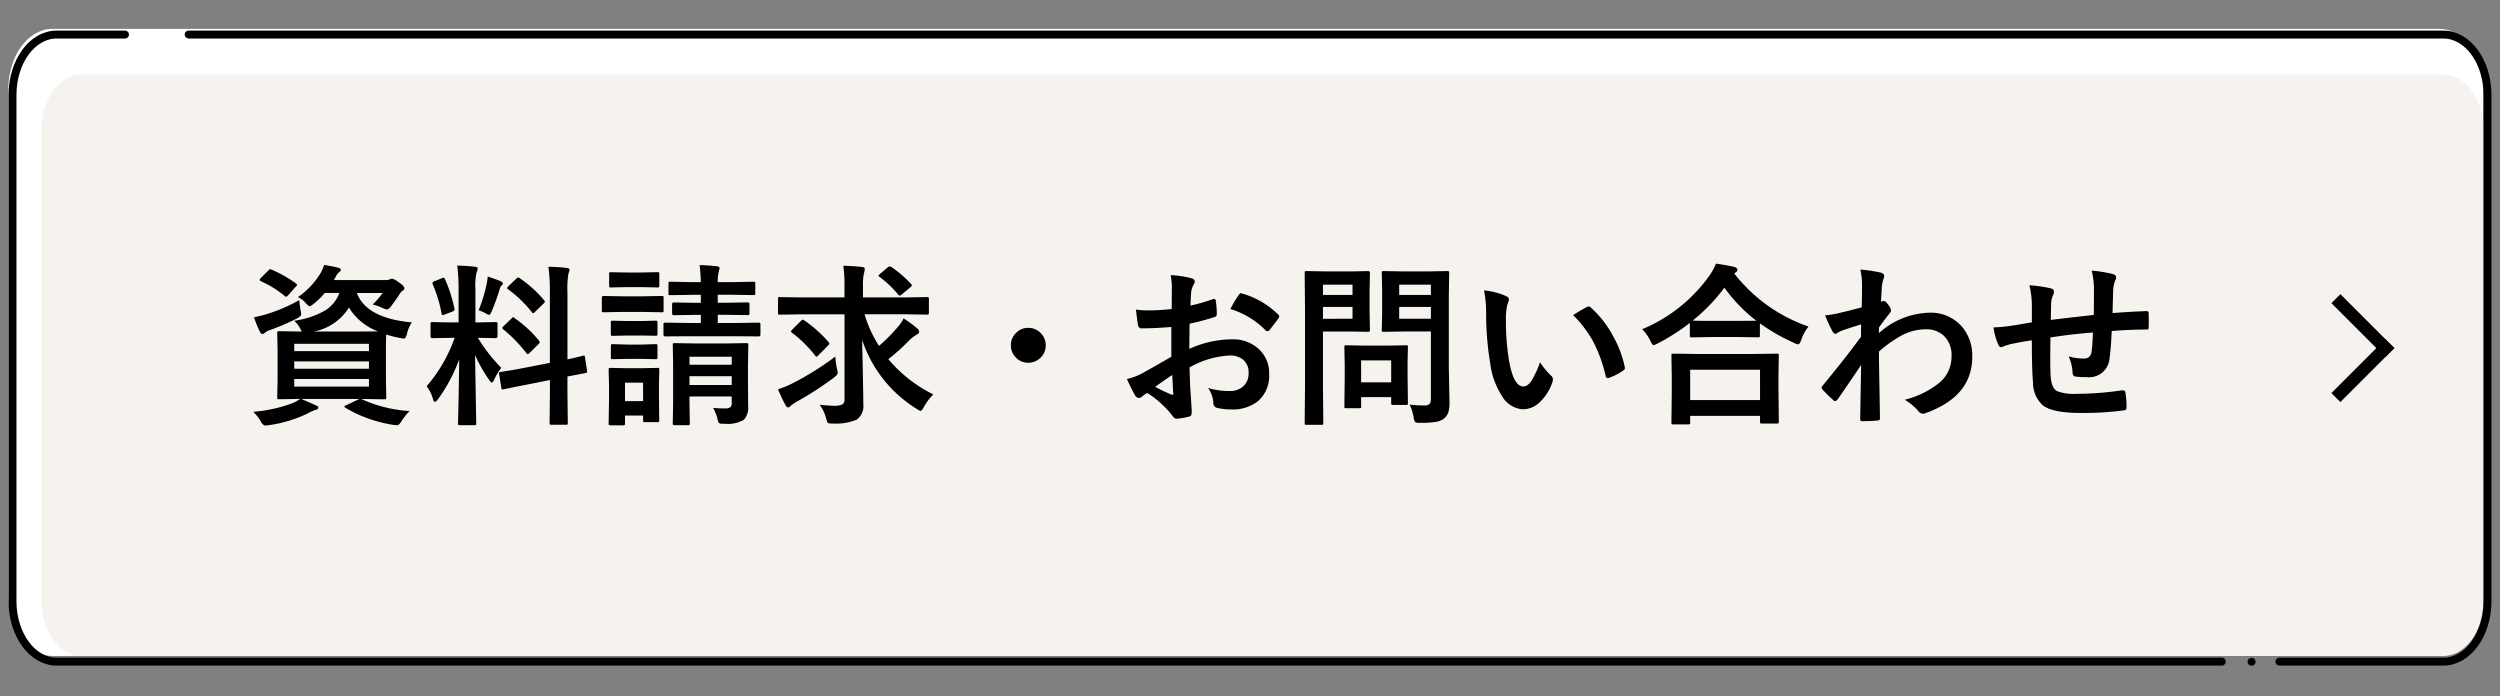 <svg xmlns="http://www.w3.org/2000/svg" width="316" height="88" viewBox="0 0 316 88">
  <rect x="0" y="0" width="316" height="88" fill="#808080" stroke="none"/>
  <g id="sp_bn-contact_footer" transform="translate(0 0)">
    <g id="グループ_3201" data-name="グループ 3201" transform="translate(-29 -5079)">
      <g id="グループ_2857" data-name="グループ 2857" transform="translate(29 5079.617)">
        <g id="グループ_2856" data-name="グループ 2856" transform="translate(0 -0.4)">
          <rect id="長方形_1748" data-name="長方形 1748" width="316" height="88" transform="translate(0 -0.218)" fill="none"/>
          <path id="パス_5122" data-name="パス 5122" d="M308.256,2H6.584C3.5,2,1,5.42,1,9.64V73.624c0,4.22,2.5,7.64,5.584,7.64H308.256c3.084,0,5.584-3.42,5.584-7.64V9.64C313.84,5.42,311.34,2,308.256,2Z" transform="translate(0.053 1.429)" fill="#fff"/>
          <path id="パス_5123" data-name="パス 5123" d="M308.562,6H10.064C7.268,6,5,9.1,5,12.929V72.57C5,76.4,7.268,79.5,10.064,79.5h298.5c2.8,0,5.064-3.1,5.064-6.929V12.929C313.627,9.1,311.36,6,308.562,6Z" transform="translate(0.267 3.194)" fill="#f6f2ee"/>
          <path id="パス_5124" data-name="パス 5124" d="M280.753,81.764H7.084C4,81.764,1.5,78.344,1.5,74.124V10.14C1.5,5.92,4,2.5,7.084,2.5H15.72" transform="translate(0.08 1.65)" fill="none" stroke="#000" stroke-linecap="round" stroke-linejoin="round" stroke-width="1"/>
          <path id="パス_5125" data-name="パス 5125" d="M22.639,2.5h284.99c3.084,0,5.584,3.42,5.584,7.64V74.124c0,4.22-2.5,7.64-5.584,7.64H286.908" transform="translate(1.207 1.65)" fill="none" stroke="#000" stroke-linecap="round" stroke-linejoin="round" stroke-width="1"/>
          <line id="線_527" data-name="線 527" x1="0.011" transform="translate(284.592 83.431)" fill="none" stroke="#000" stroke-linecap="round" stroke-linejoin="round" stroke-width="1"/>
        </g>
      </g>
      <path id="パス_5358" data-name="パス 5358" d="M-106.229-1.515a17.264,17.264,0,0,0,6,1.472A7.066,7.066,0,0,0-101.3,1.321q-.279.419-.5.419a3.783,3.783,0,0,1-.526-.043,17.119,17.119,0,0,1-3.352-.881,14.918,14.918,0,0,1-2.664-1.278q-.129-.086-.129-.15,0-.086.247-.172l1.665-.795h-7.391q.709.279,1.869.816.312.086.312.3,0,.193-.333.269a4.06,4.06,0,0,0-.9.4,16.608,16.608,0,0,1-5.017,1.536q-.344.043-.44.043-.279,0-.548-.462A5.108,5.108,0,0,0-120,.054a18.423,18.423,0,0,0,4.952-1.085,4.813,4.813,0,0,0,.988-.548l-2.664.043q-.172,0-.2-.043a.508.508,0,0,1-.032-.226l.043-2.159v-3.76l-.043-2.181q0-.172.043-.2a.37.37,0,0,1,.193-.032l2.879.043a1.83,1.83,0,0,1-.193-.354,3.85,3.85,0,0,0-.773-1.01,10.681,10.681,0,0,0,3.942-1.321,4.355,4.355,0,0,0,1.762-2.191h-1.848a9.443,9.443,0,0,1-1.407,1.375,1.688,1.688,0,0,1-.5.312q-.14,0-.516-.44a2.939,2.939,0,0,0-.967-.72,9.894,9.894,0,0,0,2.89-3.083,5.192,5.192,0,0,0,.419-.988q1.021.161,1.74.344.376.1.376.247a.387.387,0,0,1-.2.312,1.4,1.4,0,0,0-.44.591l-.247.419h6.521a1.211,1.211,0,0,0,.548-.086.692.692,0,0,1,.3-.086,2.136,2.136,0,0,1,.816.44q.73.483.73.773a.318.318,0,0,1-.183.279,1.085,1.085,0,0,0-.387.4q-.354.58-1.085,1.558-.344.44-.526.44a1.818,1.818,0,0,1-.591-.193,6.565,6.565,0,0,0-1.235-.44,9.513,9.513,0,0,0,1.257-1.45h-3.255q1.214,3.2,6.95,3.717a4.288,4.288,0,0,0-.612,1.429,2.146,2.146,0,0,1-.193.5.28.28,0,0,1-.247.107,2.971,2.971,0,0,1-.44-.064,14.77,14.77,0,0,1-1.74-.44q-.043.569-.043,2v3.76l.043,2.159a.408.408,0,0,1-.038.226q-.038.043-.209.043l-2.943-.043Zm-.236-8.583q1.751,0,2.245-.021a7.191,7.191,0,0,1-3.674-3.008,6.707,6.707,0,0,1-4.4,3.029Zm1.1,6.961v-.956h-9.442v.956Zm-9.442-2.256h9.442v-.924h-9.442Zm9.442-3.147h-9.442v.924h9.442Zm-8.809-5.521q.021.365.161,1.257a3.2,3.2,0,0,1,.086.526q0,.236-.548.537a28.713,28.713,0,0,1-3.437,1.472,1.966,1.966,0,0,0-.591.312.508.508,0,0,1-.312.172q-.183,0-.312-.247a12.674,12.674,0,0,1-.763-1.869,16.367,16.367,0,0,0,1.622-.4A20.882,20.882,0,0,0-114.179-14.062Zm-3.47-3.846a15.674,15.674,0,0,1,3.029,1.719q.161.118.161.193t-.161.226l-.945,1.074q-.172.2-.269.2a.344.344,0,0,1-.193-.1,12.846,12.846,0,0,0-2.986-1.848q-.172-.107-.172-.172a.411.411,0,0,1,.15-.247l.924-.924q.172-.183.269-.183A.567.567,0,0,1-117.648-17.907Zm23.439-.526q1.192.032,2.234.15.354.032.354.226a1.3,1.3,0,0,1-.14.462,8.3,8.3,0,0,0-.15,2.213v4.136h.172l2.374-.043q.183,0,.215.043a.4.4,0,0,1,.032.2v1.558q0,.226-.247.226L-91.6-9.3a20.915,20.915,0,0,0,2.965,3.8,6.635,6.635,0,0,0-.881,1.45q-.193.4-.312.4t-.344-.333a18.422,18.422,0,0,1-1.783-3.147l.15,8.626q0,.172-.054.215a.4.4,0,0,1-.2.032h-1.815q-.172,0-.2-.043a.4.4,0,0,1-.032-.2q0-.086.032-1.321.086-3.813.118-6.746a20.884,20.884,0,0,1-2.664,5.006q-.279.354-.4.354-.14,0-.258-.376a4.794,4.794,0,0,0-.795-1.6A18.97,18.97,0,0,0-94.531-9.3h-.4l-2.4.043q-.247,0-.247-.226v-1.558q0-.183.043-.215a.4.4,0,0,1,.2-.032l2.4.043h.9v-4.082A23,23,0,0,0-94.209-18.434Zm8.347,12.955,3.362-.655v-8.809a24.268,24.268,0,0,0-.183-3.341q1.289.032,2.342.15.333.043.333.247a1.849,1.849,0,0,1-.14.44,11.5,11.5,0,0,0-.129,2.438v8.433q.816-.172,1.45-.333.107-.021.365-.1.118-.021.161-.032a.592.592,0,0,1,.118-.021q.086,0,.129.236l.258,1.719q.011.086.011.107,0,.118-.226.15-.064.021-.7.14-.763.14-1.568.3v2.052l.043,3.8a.34.34,0,0,1-.043.215.4.4,0,0,1-.2.032h-1.826q-.172,0-.2-.054a.336.336,0,0,1-.032-.193l.043-3.781V-3.964l-3.019.6q-1.235.236-2.138.43-.193.032-.5.1l-.193.043a.735.735,0,0,1-.14.021q-.129,0-.15-.193l-.279-1.74a.905.905,0,0,1-.021-.15q0-.1.215-.14.054-.011.419-.064Q-87.248-5.21-85.862-5.479Zm-1.063-6.284a14.705,14.705,0,0,1,3.04,2.814.423.423,0,0,1,.107.2q0,.075-.172.258l-1.085,1.074q-.183.172-.258.172t-.183-.129a18.059,18.059,0,0,0-2.9-2.986.84.84,0,0,1-.15-.183q0-.064.172-.236l1.01-.967q.15-.161.2-.161T-86.926-11.763Zm.591-5.092a15,15,0,0,1,3.1,2.8.271.271,0,0,1,.1.183q0,.086-.161.236L-84.348-12.6q-.2.193-.269.193t-.15-.129a15.08,15.08,0,0,0-3-2.89q-.118-.075-.118-.161a.372.372,0,0,1,.161-.247l.967-.924q.193-.172.247-.172A.336.336,0,0,1-86.335-16.854ZM-91.5-12.783a19.476,19.476,0,0,0,1.01-3.319,7.373,7.373,0,0,0,.14-.945q1.311.44,1.665.612.247.129.247.269a.222.222,0,0,1-.129.215.867.867,0,0,0-.269.494,27.9,27.9,0,0,1-1.01,2.793q-.193.462-.333.462a1.2,1.2,0,0,1-.44-.2A6.147,6.147,0,0,0-91.5-12.783Zm-4.243-3.91A18.187,18.187,0,0,1-94.563-13a.461.461,0,0,1,.021.118q0,.161-.3.279l-.945.354a1.038,1.038,0,0,1-.269.075q-.1,0-.129-.215A16.959,16.959,0,0,0-97.3-16.06a.5.5,0,0,1-.043-.172q0-.118.279-.226l.924-.376a.65.65,0,0,1,.215-.064Q-95.842-16.9-95.745-16.693ZM-61.864-.44q.73.064,1.493.064a.978.978,0,0,0,.73-.2.691.691,0,0,0,.129-.473v-.838h-5.339v.773l.043,2.61a.34.34,0,0,1-.043.215.4.4,0,0,1-.2.032H-66.73q-.172,0-.2-.054a.336.336,0,0,1-.032-.193l.043-2.567V-5.983l-.043-2.4q0-.183.043-.215a.37.37,0,0,1,.193-.032l2.643.043h3.781l2.621-.043a.392.392,0,0,1,.236.043.4.4,0,0,1,.032.2l-.043,2.567v1.944l.021,3.147a2.292,2.292,0,0,1-.548,1.794,4.056,4.056,0,0,1-2.471.494h-.226a.686.686,0,0,1-.462-.107,1.1,1.1,0,0,1-.15-.408A4.892,4.892,0,0,0-61.864-.44Zm-2.986-2.9h5.339V-4.447h-5.339Zm5.339-3.566h-5.339V-5.9h5.339Zm-.645-5.3h-1.117v1.031h2.245l2.922-.043q.161,0,.193.054a.433.433,0,0,1,.032.215v1.257q0,.215-.226.215L-59.028-9.5h-5.919l-2.943.021q-.247,0-.247-.215v-1.257a.392.392,0,0,1,.043-.236.4.4,0,0,1,.2-.032l2.943.043h1.536V-12.2h-.763l-2.643.043q-.226,0-.226-.247v-1.117q0-.247.226-.247l2.643.043h.763v-1.01h-1.074l-2.771.043a.34.34,0,0,1-.215-.043.37.37,0,0,1-.032-.193v-1.214q0-.172.054-.215a.336.336,0,0,1,.193-.032l2.771.054h1.074q-.032-1.149-.15-2.159,1.117.032,2.17.15.354.043.354.247,0,.011-.129.526a5.156,5.156,0,0,0-.107,1.235h1.719l2.793-.054q.172,0,.2.043a.4.4,0,0,1,.032.2v1.214q0,.172-.043.2a.37.37,0,0,1-.193.032l-2.793-.043h-1.719v1.01h1.1l2.643-.043q.193,0,.226.043a.316.316,0,0,1,.043.2v1.117q0,.183-.054.215a.433.433,0,0,1-.215.032Zm-8.519,13.32a.34.34,0,0,1-.043.215.37.37,0,0,1-.193.032h-1.568q-.172,0-.2-.043a.4.4,0,0,1-.032-.2V.526H-73v.988a.34.34,0,0,1-.043.215.4.4,0,0,1-.2.032h-1.558q-.193,0-.236-.054a.336.336,0,0,1-.032-.193l.054-3.3V-3.19l-.054-2.062q0-.183.054-.215a.433.433,0,0,1,.215-.032l2,.043h1.869l2.02-.043q.183,0,.215.043a.4.4,0,0,1,.032.2l-.043,1.687v1.515Zm-2.041-4.748H-73V-1.3h2.288Zm-2.632-10.914h2.632l2.363-.043q.172,0,.2.043a.37.37,0,0,1,.032.193v1.568a.365.365,0,0,1-.043.226.37.37,0,0,1-.193.032l-2.363-.043h-2.632l-2.363.043q-.15,0-.183-.054a.4.4,0,0,1-.032-.2v-1.568q0-.236.215-.236Zm.591-3.008h1.848l1.977-.043a.392.392,0,0,1,.236.043.37.37,0,0,1,.032.193v1.45q0,.183-.054.215a.433.433,0,0,1-.215.032l-1.977-.043h-1.848l-2,.043q-.183,0-.215-.043a.4.4,0,0,1-.032-.2v-1.45q0-.172.043-.2a.4.4,0,0,1,.2-.032Zm.086,6.134H-71l1.848-.043a.365.365,0,0,1,.226.043.4.4,0,0,1,.032.2v1.429q0,.172-.043.2a.433.433,0,0,1-.215.032L-71-9.593h-1.676l-1.869.043a.34.34,0,0,1-.215-.043.37.37,0,0,1-.032-.193v-1.429q0-.183.054-.215a.336.336,0,0,1,.193-.032Zm0,2.976H-71l1.848-.054a.365.365,0,0,1,.226.043.4.4,0,0,1,.032.2v1.407q0,.183-.043.215a.433.433,0,0,1-.215.032L-71-6.639h-1.676L-74.54-6.6a.34.34,0,0,1-.215-.043.4.4,0,0,1-.032-.2V-8.25q0-.172.054-.215A.336.336,0,0,1-74.54-8.5Zm22.043-3.824-2.814.043a.307.307,0,0,1-.183-.032.365.365,0,0,1-.032-.2V-14.19a.428.428,0,0,1,.032-.226.307.307,0,0,1,.183-.032l2.814.043h5.371v-1.343a17.115,17.115,0,0,0-.15-2.664q1.375.043,2.4.161.312.021.312.236a1.908,1.908,0,0,1-.107.569,6.947,6.947,0,0,0-.118,1.654v1.386h5.285l2.814-.043q.172,0,.2.054a.4.4,0,0,1,.032.2v1.729q0,.172-.043.2a.37.37,0,0,1-.193.032l-2.814-.043h-5.081a15.542,15.542,0,0,0,1.826,4,22.331,22.331,0,0,0,2.4-2.417,4.889,4.889,0,0,0,.7-1.053A12.564,12.564,0,0,1-36.083-10.5a.666.666,0,0,1,.269.44q0,.2-.312.354a4.89,4.89,0,0,0-1.117.9,24.992,24.992,0,0,1-2.471,2.2,17.515,17.515,0,0,0,5.683,4.458,7.439,7.439,0,0,0-1.192,1.59q-.29.5-.419.5a1.766,1.766,0,0,1-.5-.269,16.262,16.262,0,0,1-6.886-8.712q.15,6.553.15,8.078a2.157,2.157,0,0,1-.838,2.009,6.8,6.8,0,0,1-3.029.483h-.236q-.322,0-.419-.14a2.636,2.636,0,0,1-.183-.526,4.921,4.921,0,0,0-.816-1.7q1.182.118,1.719.118a2.43,2.43,0,0,0,1.192-.183.748.748,0,0,0,.236-.655V-12.268Zm4.211,5.339A10.414,10.414,0,0,0-46.2-5.371a3.252,3.252,0,0,1,.086.516q0,.215-.483.591a43.955,43.955,0,0,1-4.791,3.094,4.959,4.959,0,0,0-.634.44.517.517,0,0,1-.354.226q-.193,0-.333-.29a17.213,17.213,0,0,1-.945-2,12.4,12.4,0,0,0,1.783-.73A36.7,36.7,0,0,0-46.417-6.929ZM-50.338-11.5A16.02,16.02,0,0,1-47.3-8.8a.352.352,0,0,1,.129.215.576.576,0,0,1-.129.226l-1.214,1.225q-.2.215-.279.215t-.161-.118a14.9,14.9,0,0,0-2.922-2.89q-.15-.118-.15-.172t.193-.269l1.053-1.053q.172-.172.258-.172A.362.362,0,0,1-50.338-11.5Zm11.064-6.714A14.52,14.52,0,0,1-36.835-16.1a.2.2,0,0,1,.1.15q0,.118-.226.29l-1.053.881a.628.628,0,0,1-.258.15q-.086,0-.226-.172A12.892,12.892,0,0,0-40.831-17q-.129-.1-.129-.15t.193-.226l.988-.838a.421.421,0,0,1,.236-.107A.707.707,0,0,1-39.273-18.219Zm17.252,7.659a2.1,2.1,0,0,1,1.633.73,2.11,2.11,0,0,1,.569,1.472,2.1,2.1,0,0,1-.73,1.633,2.11,2.11,0,0,1-1.472.569,2.1,2.1,0,0,1-1.633-.73,2.11,2.11,0,0,1-.569-1.472,2.1,2.1,0,0,1,.73-1.633A2.11,2.11,0,0,1-22.021-10.56ZM-3.9-12.934l.021-2.514a8.359,8.359,0,0,0-.15-1.772,12.427,12.427,0,0,1,2.61.387q.44.118.44.419a.793.793,0,0,1-.129.354,2.8,2.8,0,0,0-.312.859q-.064.634-.107,1.826A22.812,22.812,0,0,0,1.3-14.18a.438.438,0,0,1,.15-.032q.193,0,.226.226A11.079,11.079,0,0,1,1.8-12.278a.35.35,0,0,1-.29.354,29.584,29.584,0,0,1-3.147.838L-1.676-7.9A13.252,13.252,0,0,1,3.738-9.109,4.746,4.746,0,0,1,7.262-7.734a4.152,4.152,0,0,1,1.16,3.019A4.191,4.191,0,0,1,6.982-1.278,5.086,5.086,0,0,1,3.652-.247a7.924,7.924,0,0,1-1.8-.193.615.615,0,0,1-.483-.666A3.69,3.69,0,0,0,.7-2.965a8.852,8.852,0,0,0,2.75.387A2.406,2.406,0,0,0,5.178-3.2a2.16,2.16,0,0,0,.645-1.644A2.076,2.076,0,0,0,5.1-6.563a2.62,2.62,0,0,0-1.7-.5,11.372,11.372,0,0,0-5.038,1.5q.032,1.407.086,2.643.183,2.567.183,2.857A2.015,2.015,0,0,1-1.4.408a.375.375,0,0,1-.3.247A7.6,7.6,0,0,1-3.319.924q-.215.021-.537-.44A12.487,12.487,0,0,0-6.982-2.331a3.85,3.85,0,0,0-.7.483.534.534,0,0,1-.376.15.6.6,0,0,1-.483-.354A20.438,20.438,0,0,1-9.55-4.093a7.852,7.852,0,0,0,2.02-.773q1-.548,3.588-2.041v-3.76q-2.2.172-3.7.172a.471.471,0,0,1-.526-.462q-.086-.526-.247-1.912a11.839,11.839,0,0,0,1.719.107Q-5.747-12.762-3.9-12.934ZM-3.835-4.6q-1.4.945-2.148,1.493a21.666,21.666,0,0,0,2.063.988.461.461,0,0,0,.118.021q.107,0,.107-.129a.2.2,0,0,0-.011-.064q-.021-.333-.064-1.182T-3.835-4.6Zm7.358-8.336a13.559,13.559,0,0,1,1.01-1.719q.172-.279.29-.279a.462.462,0,0,1,.086.011,10.575,10.575,0,0,1,4.662,2.686.39.39,0,0,1,.129.226.754.754,0,0,1-.086.215q-.183.279-.623.838-.483.623-.569.73-.054.075-.236.075-.161,0-.2-.075A10.318,10.318,0,0,0,3.523-12.934ZM26.179-.859a13.716,13.716,0,0,0,1.783.107,1.015,1.015,0,0,0,.752-.2,1.06,1.06,0,0,0,.15-.655V-10.1H25.341l-2.417.043a.392.392,0,0,1-.236-.043.4.4,0,0,1-.032-.2l.043-1.977V-15.49l-.043-2q0-.183.054-.215a.433.433,0,0,1,.215-.032l2.417.043H28.51l2.417-.043q.183,0,.215.043a.4.4,0,0,1,.032.2l-.043,2.922v9.023l.086,4.372a4.259,4.259,0,0,1-.15,1.3,1.789,1.789,0,0,1-.483.73,2.126,2.126,0,0,1-1.074.473,12.08,12.08,0,0,1-1.987.118,1.22,1.22,0,0,1-.655-.1,1.492,1.492,0,0,1-.183-.58A6.126,6.126,0,0,0,26.179-.859Zm-1.321-10.85h4.007V-13.2H24.857Zm4.007-4.308H24.857v1.3h4.007ZM18.745-17.692l2.2-.043q.215,0,.215.247l-.043,2.181v2.857l.043,2.148q0,.247-.215.247l-2.2-.043H15.222v6.864l.043,4.684a.34.34,0,0,1-.043.215.37.37,0,0,1-.193.032h-1.88a.323.323,0,0,1-.2-.038.349.349,0,0,1-.038-.209l.043-4.684v-9.528l-.043-4.727q0-.183.043-.215a.4.4,0,0,1,.2-.032l2.567.043Zm.215,5.983V-13.2H15.222v1.493Zm0-4.308H15.222v1.3H18.96ZM19.776-.4h-1.6a.4.4,0,0,1-.215-.032.307.307,0,0,1-.032-.183L17.972-4.2V-5.79l-.043-2.32q0-.183.043-.215a.4.4,0,0,1,.2-.032l2.331.043h2.879l2.331-.043q.183,0,.215.043a.4.4,0,0,1,.032.2l-.043,1.9v1.7l.043,3.438a.377.377,0,0,1-.038.22.349.349,0,0,1-.209.038h-1.6a.392.392,0,0,1-.236-.043.433.433,0,0,1-.032-.215V-1.8h-3.8V-.612q0,.161-.038.188A.548.548,0,0,1,19.776-.4Zm.269-6.048v2.771h3.8V-6.445Zm15.533-8.841a8.614,8.614,0,0,1,2.793.72q.354.161.354.4a1.781,1.781,0,0,1-.183.612A8.1,8.1,0,0,0,38.35-11.4a29.264,29.264,0,0,0,.4,5.017q.569,3.233,1.8,3.233.559,0,1.063-.773a12.215,12.215,0,0,0,1.042-2.288,9.216,9.216,0,0,0,1.407,1.7.621.621,0,0,1,.226.473,1.1,1.1,0,0,1-.064.344,6.212,6.212,0,0,1-1.74,2.664,3.05,3.05,0,0,1-2,.763,3.268,3.268,0,0,1-2.632-1.676A9.775,9.775,0,0,1,36.373-6a38.621,38.621,0,0,1-.526-6.4A13.481,13.481,0,0,0,35.578-15.286Zm11.269,3.115q1.085-.687,1.729-1.01a.756.756,0,0,1,.247-.086.358.358,0,0,1,.236.129,13.018,13.018,0,0,1,2.847,3.652,13.385,13.385,0,0,1,1.461,3.878.481.481,0,0,1,.021.129q0,.193-.258.354a8.173,8.173,0,0,1-1.719.881.68.68,0,0,1-.193.032q-.215,0-.269-.279a17.6,17.6,0,0,0-1.622-4.426A14.818,14.818,0,0,0,46.847-12.171ZM61.37,1.644H59.5q-.172,0-.2-.043a.37.37,0,0,1-.032-.193l.043-3.91V-4.4l-.043-2.664q0-.172.043-.2A.37.37,0,0,1,59.5-7.3l3.019.043h7.047L72.574-7.3a.392.392,0,0,1,.236.043.37.37,0,0,1,.032.193L72.8-4.737v2.159L72.843,1.3q0,.172-.054.2a.4.4,0,0,1-.2.032H70.716q-.183,0-.215-.043a.37.37,0,0,1-.032-.193V.569h-8.83v.838q0,.172-.054.2A.433.433,0,0,1,61.37,1.644Zm.269-6.907v3.835h8.83V-5.264ZM76.6-10.721a5.6,5.6,0,0,0-.924,1.676q-.183.569-.4.569a1.355,1.355,0,0,1-.526-.193,24.31,24.31,0,0,1-4.3-2.46v1.536q0,.172-.043.2a.336.336,0,0,1-.193.032L67.74-9.4H64.324l-2.481.043a.34.34,0,0,1-.215-.043.37.37,0,0,1-.032-.193v-1.59a26.7,26.7,0,0,1-4.071,2.6,2.533,2.533,0,0,1-.5.215q-.172,0-.419-.548a5.324,5.324,0,0,0-1.031-1.472,19.794,19.794,0,0,0,8.465-6.725,7.53,7.53,0,0,0,.859-1.568q1.6.247,2.31.419.4.129.4.354a.4.4,0,0,1-.215.333.88.88,0,0,0-.183.15A20.28,20.28,0,0,0,76.6-10.721ZM61.95-11.483q.526.043,2.374.043H67.74L70-11.462a19.8,19.8,0,0,1-4.039-4.179A21.822,21.822,0,0,1,61.95-11.483Zm21.194-6.445a19.237,19.237,0,0,1,2.546.376q.473.129.473.462a.915.915,0,0,1-.075.312,3.873,3.873,0,0,0-.215.945q-.011.226-.054.892-.032.591-.064,1.085l.183-.064a.346.346,0,0,1,.15-.043q.247,0,.591.5a1.45,1.45,0,0,1,.354.688q0,.183-.376.612-.655.838-1.16,1.579v.688a9.912,9.912,0,0,1,6.316-2.578,5.221,5.221,0,0,1,4.168,1.751,5.626,5.626,0,0,1,1.311,3.835q0,4.974-5.854,7.09a.829.829,0,0,1-.376.086.7.7,0,0,1-.569-.312,6.849,6.849,0,0,0-1.74-1.45,11.245,11.245,0,0,0,4.426-2.181,4.266,4.266,0,0,0,1.493-3.319A3.368,3.368,0,0,0,93.7-9.561a3.215,3.215,0,0,0-2.31-.816,6.577,6.577,0,0,0-3.094.816,15.829,15.829,0,0,0-2.8,2q.011,1.676.064,4.437.054,3.019.064,4.007,0,.269-.29.269-.967.086-1.955.086-.247,0-.247-.236V.924q.032-2.535.118-6.8-1.493,2.234-2.976,4.361-.183.215-.3.215a.394.394,0,0,1-.247-.129A16.661,16.661,0,0,1,78.386-2.75.3.3,0,0,1,78.257-3a.371.371,0,0,1,.129-.258Q81.34-6.843,83.23-9.432q0-1.149.021-1.568-1.891.591-2.514.816a3.325,3.325,0,0,0-.473.258.627.627,0,0,1-.247.118q-.247,0-.44-.4a17.405,17.405,0,0,1-.881-1.934,13.025,13.025,0,0,0,1.493-.226q1.429-.322,3.126-.784.043-.945.043-2.868A8.324,8.324,0,0,0,83.145-17.929Zm29.509,5.736q.021-1.1.021-3.094a9.779,9.779,0,0,0-.29-2.514,18.555,18.555,0,0,1,2.675.44q.419.118.419.419a1.019,1.019,0,0,1-.14.44,4.343,4.343,0,0,0-.226.988q-.043,1.364-.086,3.083,2.245-.172,4.3-.247.258,0,.258.226.021.72.021,1.042,0,.4-.021.763a.425.425,0,0,1-.054.269.508.508,0,0,1-.226.032q-2.062,0-4.383.183-.107,2.374-.269,3.384a2.585,2.585,0,0,1-2.879,2.449,10.682,10.682,0,0,1-1.364-.064q-.44-.032-.44-.569a5.9,5.9,0,0,0-.483-1.987,6.974,6.974,0,0,0,1.869.269,1.035,1.035,0,0,0,.73-.215,1.239,1.239,0,0,0,.3-.73q.118-.913.161-2.342-2.729.2-5.371.623-.021,2.02-.021,2.653,0,1.407.054,2.31.107,1.439.795,1.815a6,6,0,0,0,2.514.344,38.768,38.768,0,0,0,5.693-.44h.129a.293.293,0,0,1,.312.29,9.687,9.687,0,0,1,.14,1.848q0,.354-.29.387a37.682,37.682,0,0,1-5.521.333q-3.5,0-4.748-.945a3.834,3.834,0,0,1-1.257-2.857q-.15-1.665-.15-5.371-1.332.183-2.664.473a7.281,7.281,0,0,0-.988.322.535.535,0,0,1-.236.064q-.2,0-.344-.3a7.783,7.783,0,0,1-.612-2.2,18.359,18.359,0,0,0,2.353-.226q.354-.043,1.257-.2t1.235-.215v-2.353a11.207,11.207,0,0,0-.312-2.331,17.477,17.477,0,0,1,2.643.376q.462.086.462.462a1.22,1.22,0,0,1-.14.462,3.257,3.257,0,0,0-.215.967q-.011.29-.021,1.053-.011.72-.021,1.063Q107.862-11.655,112.653-12.192Z" transform="translate(181 5131)"/>
      <g id="グループ_2858" data-name="グループ 2858" transform="translate(322.4 5131.57) rotate(-90)">
        <rect id="長方形_1504" data-name="長方形 1504" width="18" height="11" transform="translate(-0.43 -0.4)" fill="#f6f2ee"/>
        <g id="グループ_2431" data-name="グループ 2431" transform="translate(1.749 1.288)">
          <rect id="長方形_1502" data-name="長方形 1502" width="9.646" height="1.608" transform="translate(1.137 0) rotate(45)"/>
          <rect id="長方形_1503" data-name="長方形 1503" width="9.646" height="1.608" transform="translate(13.64 1.137) rotate(135)"/>
        </g>
      </g>
    </g>
  </g>
</svg>
